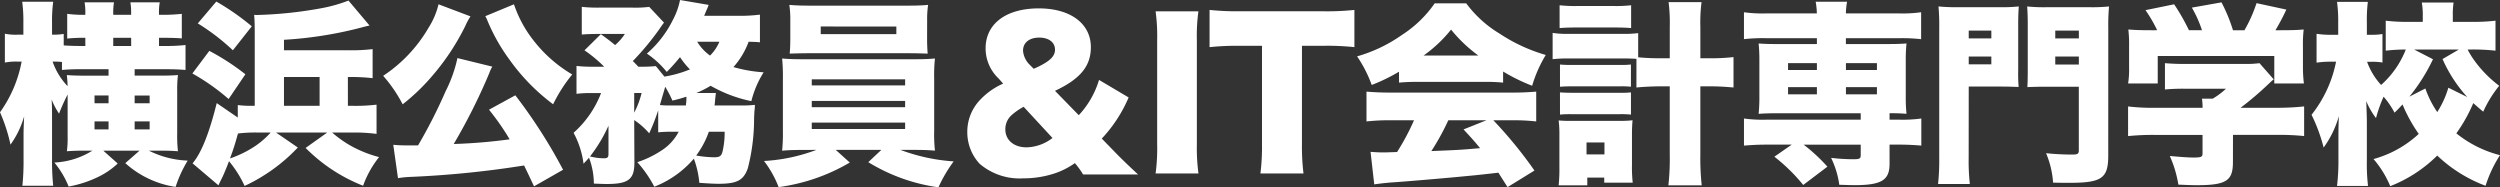 <svg xmlns="http://www.w3.org/2000/svg" width="333.502" height="24.986" viewBox="0 0 333.502 24.986">
  <rect x="0" y="0" width="333.502" height="24.986" fill="#333333" stroke="none"/>
  <path id="パス_313" data-name="パス 313" d="M12.662-2.236A10.507,10.507,0,0,1,7.592-.65a11.961,11.961,0,0,1,1.9,3.2,15.192,15.192,0,0,0,4.03-1.326A10.252,10.252,0,0,0,16.042-.52L14.118-2.236h4.836l-1.9,1.664A12.853,12.853,0,0,0,23.764,2.6,16.638,16.638,0,0,1,25.376-.91,12.553,12.553,0,0,1,20.2-2.236H21.97c.78,0,1.4.026,2.106.078a19.2,19.2,0,0,1-.1-2.444v-5.616a15.963,15.963,0,0,1,.1-2.106c-.624.052-1.274.078-2.21.078H18.3V-13.1h4.212c.936,0,1.768.026,2.574.1v-3.328a24.473,24.473,0,0,1-2.73.13h-.806V-17.29h.624c1.04,0,1.794.026,2.418.078v-3.276a21.658,21.658,0,0,1-2.444.13h-.6v-.208a7.267,7.267,0,0,1,.1-1.456H17.732a7.957,7.957,0,0,1,.1,1.456v.208H15.444v-.208a7.957,7.957,0,0,1,.1-1.456H11.622a7.778,7.778,0,0,1,.1,1.456v.208a16.3,16.3,0,0,1-2.418-.13v3.3a20.066,20.066,0,0,1,2.418-.1V-16.2H11.1c-.78,0-1.612-.026-2.262-.078V-17.81a7.322,7.322,0,0,1-1.352.1H7.28V-19.37a18.814,18.814,0,0,1,.156-2.73H3.3a19.317,19.317,0,0,1,.156,2.73v1.664H2.652a7.146,7.146,0,0,1-1.664-.13v3.848a7.421,7.421,0,0,1,1.664-.13h.572A16.873,16.873,0,0,1,.338-7.358a22.138,22.138,0,0,1,1.4,4.316,12.094,12.094,0,0,0,1.82-3.77c-.078,1.794-.078,2.106-.078,2.6v3.3a30.932,30.932,0,0,1-.156,3.354H7.436A30.6,30.6,0,0,1,7.28-.91V-6.292c0-1.742,0-1.742-.052-2.756a9.612,9.612,0,0,0,.988,1.872A24.339,24.339,0,0,1,9.36-9.724v5.59a13,13,0,0,1-.1,1.976c.7-.052,1.326-.078,2.106-.078ZM14.82-13.1v.858H11.466c-.858,0-1.586-.026-2.21-.078.052.546.078.728.1,1.482a9.034,9.034,0,0,1-2-3.276h.208a7.324,7.324,0,0,1,1.04.052V-13a25.009,25.009,0,0,1,2.548-.1ZM17.836-16.2H15.444V-17.29h2.392Zm-3.016,6.6v1.04H12.948v-1.04Zm0,3.458V-5.07H12.948V-6.136ZM18.3-5.07V-6.136h2V-5.07Zm0-3.484v-1.04h2v1.04Zm28.444-3.51H46.9a26.339,26.339,0,0,1,3.146.156v-3.874a24.21,24.21,0,0,1-3.172.156H38.22v-1.4A52.682,52.682,0,0,0,49.062-18.8c.364-.078.364-.078.572-.13l-2.808-3.328a19.713,19.713,0,0,1-3.588,1.014,54.8,54.8,0,0,1-8.606.91,2.245,2.245,0,0,1-.39-.026c.052.65.078,1.118.078,2.6v9.542h-.286a14.378,14.378,0,0,1-1.976-.1v1.664L29.25-8.58C28.236-4.524,27.2-1.924,26.026-.546l3.458,2.938c.13-.312.156-.338.26-.572l.312-.624c.26-.572.494-1.144.832-2.028a14.772,14.772,0,0,1,2.08,3.3,23.246,23.246,0,0,0,7.1-5.122l-2.912-2h6.838L41.106-2.6a22.267,22.267,0,0,0,7.67,5.044,13.252,13.252,0,0,1,2.132-3.822,16.048,16.048,0,0,1-4.134-1.716,15.7,15.7,0,0,1-2.132-1.56h2.834a22.271,22.271,0,0,1,3.094.182v-3.9a23.962,23.962,0,0,1-3.094.156h-.728Zm-3.77,0v3.848H38.22v-3.848Zm-6.526,7.41A11.348,11.348,0,0,1,34.32-2.808a14.473,14.473,0,0,1-3.3,1.612c.494-1.326.676-1.95,1.066-3.328a18.96,18.96,0,0,1,2.626-.13Zm-9.724-14.56a28.733,28.733,0,0,1,4.68,3.588l2.522-3.2a32.637,32.637,0,0,0-4.732-3.3ZM26-12.532a28.609,28.609,0,0,1,4.836,3.406l2.236-3.3a31.093,31.093,0,0,0-4.81-3.12ZM75.452.312a68.892,68.892,0,0,0-6.37-9.932L65.572-7.7a33.688,33.688,0,0,1,2.756,3.952,72.226,72.226,0,0,1-7.462.624,78.248,78.248,0,0,0,4.758-9.49,4.207,4.207,0,0,1,.39-.832L61.36-14.586a18.228,18.228,0,0,1-1.586,4.446,67.425,67.425,0,0,1-3.666,7.2H54.7a17.962,17.962,0,0,1-1.9-.078L53.43,1.43a13.834,13.834,0,0,1,1.456-.156A131.524,131.524,0,0,0,70.252-.26c.494,1.014.676,1.4,1.326,2.782ZM58.838-21.762a10.148,10.148,0,0,1-1.326,3.12,19.267,19.267,0,0,1-6.058,6.422,19,19,0,0,1,2.6,3.8A27.242,27.242,0,0,0,58.162-12.4,31.189,31.189,0,0,0,62.4-18.85a8.635,8.635,0,0,1,.7-1.3Zm6.24,1.586a3.841,3.841,0,0,1,.234.468,24.784,24.784,0,0,0,2.99,5.33,26.781,26.781,0,0,0,5.824,5.954A20,20,0,0,1,76.674-12.4a18.172,18.172,0,0,1-4.966-4.29,16.167,16.167,0,0,1-2.808-5.07ZM90.87-4.758a6.477,6.477,0,0,1-2.288,2.5A13.311,13.311,0,0,1,85.358-.7,15.778,15.778,0,0,1,87.62,2.574,13.3,13.3,0,0,0,92.9-1.17a12.2,12.2,0,0,1,.728,3.224c1.066.078,1.976.13,2.548.13,2.5,0,3.354-.468,3.926-2.08a26.525,26.525,0,0,0,.832-6.682c.026-.494.026-.676.052-.988a4.2,4.2,0,0,0,.052-.78,14.463,14.463,0,0,1-1.95.078H95.654a3.562,3.562,0,0,0,.052-.416,2.414,2.414,0,0,0,.026-.338c.026-.182.026-.312.052-.416.026-.286.026-.286.052-.494h-2.6a12.962,12.962,0,0,0,1.9-.962,18.282,18.282,0,0,0,5.434,2.054,13.123,13.123,0,0,1,1.638-3.848,18.578,18.578,0,0,1-4.03-.7,10.464,10.464,0,0,0,2.028-3.38c.806.026,1.014.026,1.508.078v-3.692a21.083,21.083,0,0,1-2.938.156h-4.5c.156-.39.39-.936.442-1.04.1-.26.1-.26.156-.416l-3.822-.65a9.32,9.32,0,0,1-.91,2.574,14.4,14.4,0,0,1-3.51,4.576,12.094,12.094,0,0,1,2.652,2.444,24.153,24.153,0,0,0,1.768-1.976,10.474,10.474,0,0,0,1.326,1.638,15.649,15.649,0,0,1-3.406.962l-1.144-1.4a17.51,17.51,0,0,1-1.924.078h-.416c-.312-.338-.312-.338-.728-.754a36.246,36.246,0,0,0,3.614-4.368,8.37,8.37,0,0,1,.546-.754l-1.976-2.106a14.9,14.9,0,0,1-2.288.1h-4.29a20.066,20.066,0,0,1-2.418-.1v3.692c.624-.052,1.352-.078,2.106-.078h3.64a6.913,6.913,0,0,1-1.3,1.482c-.728-.6-1.014-.806-1.9-1.456l-2.184,2.158a18.272,18.272,0,0,1,2.626,2.184h-1.43a18.085,18.085,0,0,1-2.262-.1v3.718a14.71,14.71,0,0,1,2.028-.1h1.248a13.61,13.61,0,0,1-3.666,5.3A11.837,11.837,0,0,1,78.182-.494c.364-.39.494-.52.728-.806a9.832,9.832,0,0,1,.65,3.458c.806.026,1.17.052,1.742.052,2.86,0,3.666-.624,3.666-2.834l-.026-5.694a9.847,9.847,0,0,1,2,1.768,28.278,28.278,0,0,0,1.2-3.068V-4.68a14.43,14.43,0,0,1,1.69-.078Zm6.136,0a11.13,11.13,0,0,1-.26,2.548c-.156.7-.39.858-1.17.858a15.281,15.281,0,0,1-2.366-.234A11.891,11.891,0,0,0,94.9-4.758Zm-6.89-3.51a13.328,13.328,0,0,1-1.742-.052c.1-.39.182-.624.286-1.014.364-1.222.364-1.222.416-1.43a15.166,15.166,0,0,1,.962,1.846,16.332,16.332,0,0,0,1.846-.52.732.732,0,0,1,.026.208,7.441,7.441,0,0,1-.078.962Zm6.188-8.5a5.52,5.52,0,0,1-1.248,1.846A6.383,6.383,0,0,1,93.34-16.77ZM81.51-1.82c0,.494-.13.6-.624.6a6.922,6.922,0,0,1-1.56-.182c-.078-.026-.156-.026-.286-.052a20.029,20.029,0,0,0,2.47-4.108Zm3.432-8.112h.988a11.684,11.684,0,0,1-.988,2.626Zm24.31,7.592a23.37,23.37,0,0,1-6.994,1.482,13.915,13.915,0,0,1,1.95,3.484A25.417,25.417,0,0,0,113.7-.65l-1.872-1.69h6.084L116.168-.7a24.17,24.17,0,0,0,9.36,3.354,19.11,19.11,0,0,1,2.028-3.458,25,25,0,0,1-7.1-1.534H122.2c1.3,0,2,.026,2.86.1a20.753,20.753,0,0,1-.1-2.73V-11.8a21.278,21.278,0,0,1,.1-2.73c-.988.078-1.534.1-2.86.1H107.536c-1.2,0-2.08-.026-2.86-.1a25.266,25.266,0,0,1,.1,2.73v6.838a23.773,23.773,0,0,1-.1,2.73c.936-.078,1.56-.1,2.86-.1Zm-.624-9.412h12.454v.806H108.628Zm0,2.886h12.454v.832H108.628Zm0,2.886h12.454v.858H108.628ZM124.02-19.6a12.738,12.738,0,0,1,.13-2.08c-.936.078-1.612.1-2.912.1H108.6c-1.352,0-2.028-.026-2.964-.1a13.542,13.542,0,0,1,.13,2.08v2.418c0,.7-.026,1.352-.078,2,.806-.026,1.638-.052,2.756-.052h12.948c1.092,0,1.9.026,2.7.052-.052-.6-.078-1.274-.078-2Zm-4.108.806v1.014H109.824V-18.8ZM152.152.936C151.034-.1,149.89-1.2,149.266-1.846l-1.95-2A18.7,18.7,0,0,0,150.9-9.334l-3.952-2.34a11.868,11.868,0,0,1-2.7,4.706l-3.172-3.25c3.38-1.586,4.784-3.3,4.784-5.824,0-3.146-2.73-5.174-6.942-5.174-4.368,0-7.1,2.054-7.1,5.33a5.529,5.529,0,0,0,1.742,4.03l.6.676a9.439,9.439,0,0,0-3.042,2.132,6.163,6.163,0,0,0-1.742,4.316,6.185,6.185,0,0,0,1.638,4.238,8.188,8.188,0,0,0,5.824,1.95A13.233,13.233,0,0,0,141.31.7a10.477,10.477,0,0,0,2.418-1.274A10.807,10.807,0,0,1,144.82.936Zm-13.91-14.092-.52-.52a2.939,2.939,0,0,1-.91-1.9c0-1.066.832-1.742,2.158-1.742,1.274,0,2.106.624,2.106,1.612,0,.832-.6,1.456-2.106,2.21Zm2.5,9.23a5.883,5.883,0,0,1-3.458,1.248c-1.69,0-2.834-.962-2.834-2.418a2.5,2.5,0,0,1,.858-1.9,8.189,8.189,0,0,1,1.586-1.092Zm13.754-16.9a24.282,24.282,0,0,1,.208,3.848V-3.042a24.917,24.917,0,0,1-.208,3.848h5.72A25.133,25.133,0,0,1,160-3.042V-16.978a24.074,24.074,0,0,1,.208-3.848Zm19.526,4.6h2.938a33.527,33.527,0,0,1,4.056.182v-4.966a34.388,34.388,0,0,1-4.056.182H165.568a35.636,35.636,0,0,1-3.874-.182v4.966a35.186,35.186,0,0,1,3.926-.182h3.068v13.1A28.837,28.837,0,0,1,168.48.806h5.746a29.585,29.585,0,0,1-.208-3.926Zm12.948,4.914a24.214,24.214,0,0,1,2.444-.1h8.97a22.5,22.5,0,0,1,2.47.1v-1.482a24.19,24.19,0,0,0,3.874,1.9A17.405,17.405,0,0,1,206.544-15a22.46,22.46,0,0,1-6.214-2.886,15.285,15.285,0,0,1-4.394-4h-4.212a15.438,15.438,0,0,1-4.368,4.212,19.814,19.814,0,0,1-5.98,2.86A17,17,0,0,1,183.326-11a23.642,23.642,0,0,0,3.64-1.768Zm3.276-3.614a18.155,18.155,0,0,0,3.666-3.458,19.21,19.21,0,0,0,3.64,3.458Zm-1.274,8.632a31.479,31.479,0,0,1-2.262,4.238C185.172-2,185.172-2,184.886-2c-.572,0-1.04-.026-1.716-.078l.494,4.342c.65-.1,1.378-.182,2.288-.26,1.092-.052,8.112-.65,9.828-.832,1.43-.13,1.43-.13,4.446-.468.624.988.624.988,1.222,1.924l3.588-2.21a57.041,57.041,0,0,0-5.486-6.708h2.574a26.646,26.646,0,0,1,3.146.156v-3.978c-.936.078-1.9.13-3.146.13H185.8c-1.2,0-2.262-.052-3.172-.13v3.978a27.124,27.124,0,0,1,3.172-.156Zm9.672,0L195.572-5.07c1.118,1.2,1.482,1.612,2.21,2.5-2.7.234-2.7.234-6.5.39a32.7,32.7,0,0,0,2.262-4.108Zm19.994-4.368c1.014-.1,2.184-.156,3.328-.156h1.118v9.074a32.188,32.188,0,0,1-.182,4.134h4.446a33.834,33.834,0,0,1-.182-4.134v-9.074h1.2c1.144,0,2.054.052,3.224.156v-4.056a25.8,25.8,0,0,1-3.2.156h-1.222v-4.16a21.8,21.8,0,0,1,.156-3.328h-4.394a22.42,22.42,0,0,1,.156,3.328v4.16h-1.144a29.452,29.452,0,0,1-3.068-.13v-3.224a14.931,14.931,0,0,1-2.132.1h-7.15a12.086,12.086,0,0,1-2.132-.13v3.51a17.179,17.179,0,0,1,2.132-.1h7.15c1.014,0,1.482.026,1.9.052ZM208.39-18.59c.676-.052,1.3-.078,2.392-.078h4.784c1.092,0,1.716.026,2.366.078v-3.042a18.6,18.6,0,0,1-2.366.1h-4.784a19.056,19.056,0,0,1-2.392-.1Zm.052,7.826c.416-.026.78-.052,1.56-.052h6.422a11.378,11.378,0,0,1,1.482.052v-2.964a10.545,10.545,0,0,1-1.482.052H210a12.971,12.971,0,0,1-1.56-.052Zm0,3.718A12.263,12.263,0,0,1,209.95-7.1h6.4a12.3,12.3,0,0,1,1.56.052V-10.01a11.609,11.609,0,0,1-1.508.052H210c-.78,0-1.118-.026-1.56-.052Zm3.64,8.4h2.262v.676h3.8a18.138,18.138,0,0,1-.1-2.34V-4.368c0-.78.026-1.378.078-1.924a11.441,11.441,0,0,1-1.586.078h-6.4a16.342,16.342,0,0,1-1.872-.052,14.814,14.814,0,0,1,.1,1.924V-.078a22.194,22.194,0,0,1-.1,2.47h3.822Zm-.1-4.68h2.392v1.586h-2.392Zm30.732-13.91v.78h-5.044c-1.508,0-2-.026-2.73-.078a21.967,21.967,0,0,1,.1,2.314v4.758a21.646,21.646,0,0,1-.1,2.314c.728-.052,1.3-.078,2.73-.078H248.56v.858H235.95a18.025,18.025,0,0,1-2.964-.156v3.614c.988-.078,1.9-.13,2.86-.13h3.51L237.042-1.43a23.779,23.779,0,0,1,3.848,3.77L244.114-.1a22.835,22.835,0,0,0-3.172-2.938h7.618v1.4c0,.468-.156.546-1.014.546a25.312,25.312,0,0,1-2.938-.182A11.906,11.906,0,0,1,245.7,2.314c.884.026,1.56.052,2,.052,3.614,0,4.706-.65,4.706-2.834V-3.042h1.352c.988,0,1.95.052,2.886.13V-6.526a18.377,18.377,0,0,1-2.99.156h-1.248v-.858a22.625,22.625,0,0,1,2.262.078,20.422,20.422,0,0,1-.1-2.314v-4.758a21.023,21.023,0,0,1,.1-2.314c-.728.052-1.248.078-2.756.078h-5.33v-.78h7.15a22.454,22.454,0,0,1,2.886.13V-20.7a18.377,18.377,0,0,1-2.99.156h-7.046a9.6,9.6,0,0,1,.156-1.56h-4.186a10.232,10.232,0,0,1,.156,1.56h-6.76a18.025,18.025,0,0,1-2.964-.156v3.588a23.015,23.015,0,0,1,2.86-.13Zm0,3.328V-13h-3.848v-.91Zm3.874,0h4.134V-13h-4.134Zm-3.874,3.2v.962h-3.848v-.962Zm3.874,0h4.134v.962h-4.134Zm16.38-.078h4.524c.728,0,1.352.026,2.132.052A22.494,22.494,0,0,1,269.568-13v-6.11c0-1.014.026-1.586.078-2.366a21.152,21.152,0,0,1-2.652.1H261.56a22.881,22.881,0,0,1-2.626-.1,29.236,29.236,0,0,1,.1,2.99V-1.3a30.432,30.432,0,0,1-.156,3.51h4.238a27.85,27.85,0,0,1-.156-3.484Zm0-7.462h3.016v1.04h-3.016Zm0,3.458h3.016v1.04h-3.016Zm18.616-3.744a29.068,29.068,0,0,1,.1-2.938,22.881,22.881,0,0,1-2.626.1h-5.642a22.248,22.248,0,0,1-2.652-.1c.052.728.078,1.456.078,2.366V-13c0,1.2-.026,1.82-.052,2.288.572-.026,1.352-.052,2.132-.052h4.732v8.476c0,.468-.156.572-.832.572a33.226,33.226,0,0,1-3.536-.182,12.254,12.254,0,0,1,.936,3.926c.884.026,1.638.026,2.158.026,4.342,0,5.2-.6,5.2-3.64Zm-7.072.286h3.146v1.04h-3.146Zm0,3.458h3.146v1.066h-3.146Zm12.948-3.51c-1.586,0-2.262-.026-3.2-.1a17.006,17.006,0,0,1,.1,2.184v2.86a12.228,12.228,0,0,1-.13,2.158h3.952v-3.666h15.548v3.666h3.952a17.384,17.384,0,0,1-.13-2.132v-2.886a16.255,16.255,0,0,1,.1-2.184c-.884.078-1.638.1-3.25.1h-.52a29.09,29.09,0,0,0,1.456-2.756l-3.978-.858a18.534,18.534,0,0,1-1.612,3.614H298.22a21.76,21.76,0,0,0-1.534-3.718l-3.952.7a15.91,15.91,0,0,1,1.352,3.016h-1.742a27.346,27.346,0,0,0-1.976-3.458l-3.822.78a18.6,18.6,0,0,1,1.56,2.678ZM298.22-4.342h5.772a33.961,33.961,0,0,1,3.718.156V-8.138a33.532,33.532,0,0,1-3.666.182h-4.81a43.082,43.082,0,0,0,3.64-3.094c.39-.364.494-.468.78-.7l-1.9-2.158a12.864,12.864,0,0,1-2.054.1h-7.774a27.639,27.639,0,0,1-2.782-.1v3.51a26.435,26.435,0,0,1,2.756-.1h5.382a9.49,9.49,0,0,1-1.768,1.326h-1.43a8.024,8.024,0,0,1,.078,1.222h-6.4a28.84,28.84,0,0,1-3.536-.182v3.952a32.621,32.621,0,0,1,3.588-.156h6.344v2.47c0,.468-.182.546-1.222.546-.728,0-1.716-.078-3.146-.208a15.273,15.273,0,0,1,1.144,3.822c1.222.052,1.924.078,2.366.078,4.03,0,4.914-.572,4.914-3.094Zm31.9-11.388a27.107,27.107,0,0,1,3.12.156v-4a24.526,24.526,0,0,1-3.094.156h-2.6v-.832a10.761,10.761,0,0,1,.1-1.742h-4.238a9.32,9.32,0,0,1,.13,1.82v.754h-1.872a23.514,23.514,0,0,1-3.068-.156v4a23.212,23.212,0,0,1,2.678-.156A12.356,12.356,0,0,1,317.98-11a9.134,9.134,0,0,1-1.872-3.094h.7a7.9,7.9,0,0,1,1.352.1v-3.8a8.215,8.215,0,0,1-1.43.1h-.65v-1.69a19.264,19.264,0,0,1,.13-2.7H312.1a18.914,18.914,0,0,1,.156,2.7v1.69h-.806a12.169,12.169,0,0,1-2.08-.13v3.848a13.132,13.132,0,0,1,2.08-.13h.52A16.523,16.523,0,0,1,308.7-7.02a22.289,22.289,0,0,1,1.612,4.368,13.08,13.08,0,0,0,2.028-4.186c-.026.754-.052,1.612-.052,2.548V-.884A28.136,28.136,0,0,1,312.1,2.47h4.134a25.006,25.006,0,0,1-.156-3.354V-6.11c0-.52-.026-1.274-.078-2.73a10.168,10.168,0,0,0,1.3,2.262,18.115,18.115,0,0,1,1.014-2.86,11.409,11.409,0,0,1,1.456,2.132c.52-.494.676-.676,1.066-1.092A20.453,20.453,0,0,0,323-4.472a14.468,14.468,0,0,1-6.032,3.354A13.572,13.572,0,0,1,319.2,2.5a18.445,18.445,0,0,0,6.266-4.082,18.985,18.985,0,0,0,6.448,4.03,17,17,0,0,1,1.924-4.082,15.314,15.314,0,0,1-5.824-2.912,20.922,20.922,0,0,0,2.262-4.03c.39.338.676.6,1.326,1.144a15.451,15.451,0,0,1,2.132-3.458,15.675,15.675,0,0,1-3.146-3.146,11.164,11.164,0,0,1-1.066-1.69ZM321.75-9.438A24.492,24.492,0,0,0,324.9-14.43l-2.522-1.3h5.98l-2.184,1.274a18.8,18.8,0,0,0,3.3,5.07l-2.522-1.248a12.529,12.529,0,0,1-1.482,3.25,13.2,13.2,0,0,1-1.586-3.146Z" transform="translate(-0.338 22.334)" fill="#fff"/>
</svg>
